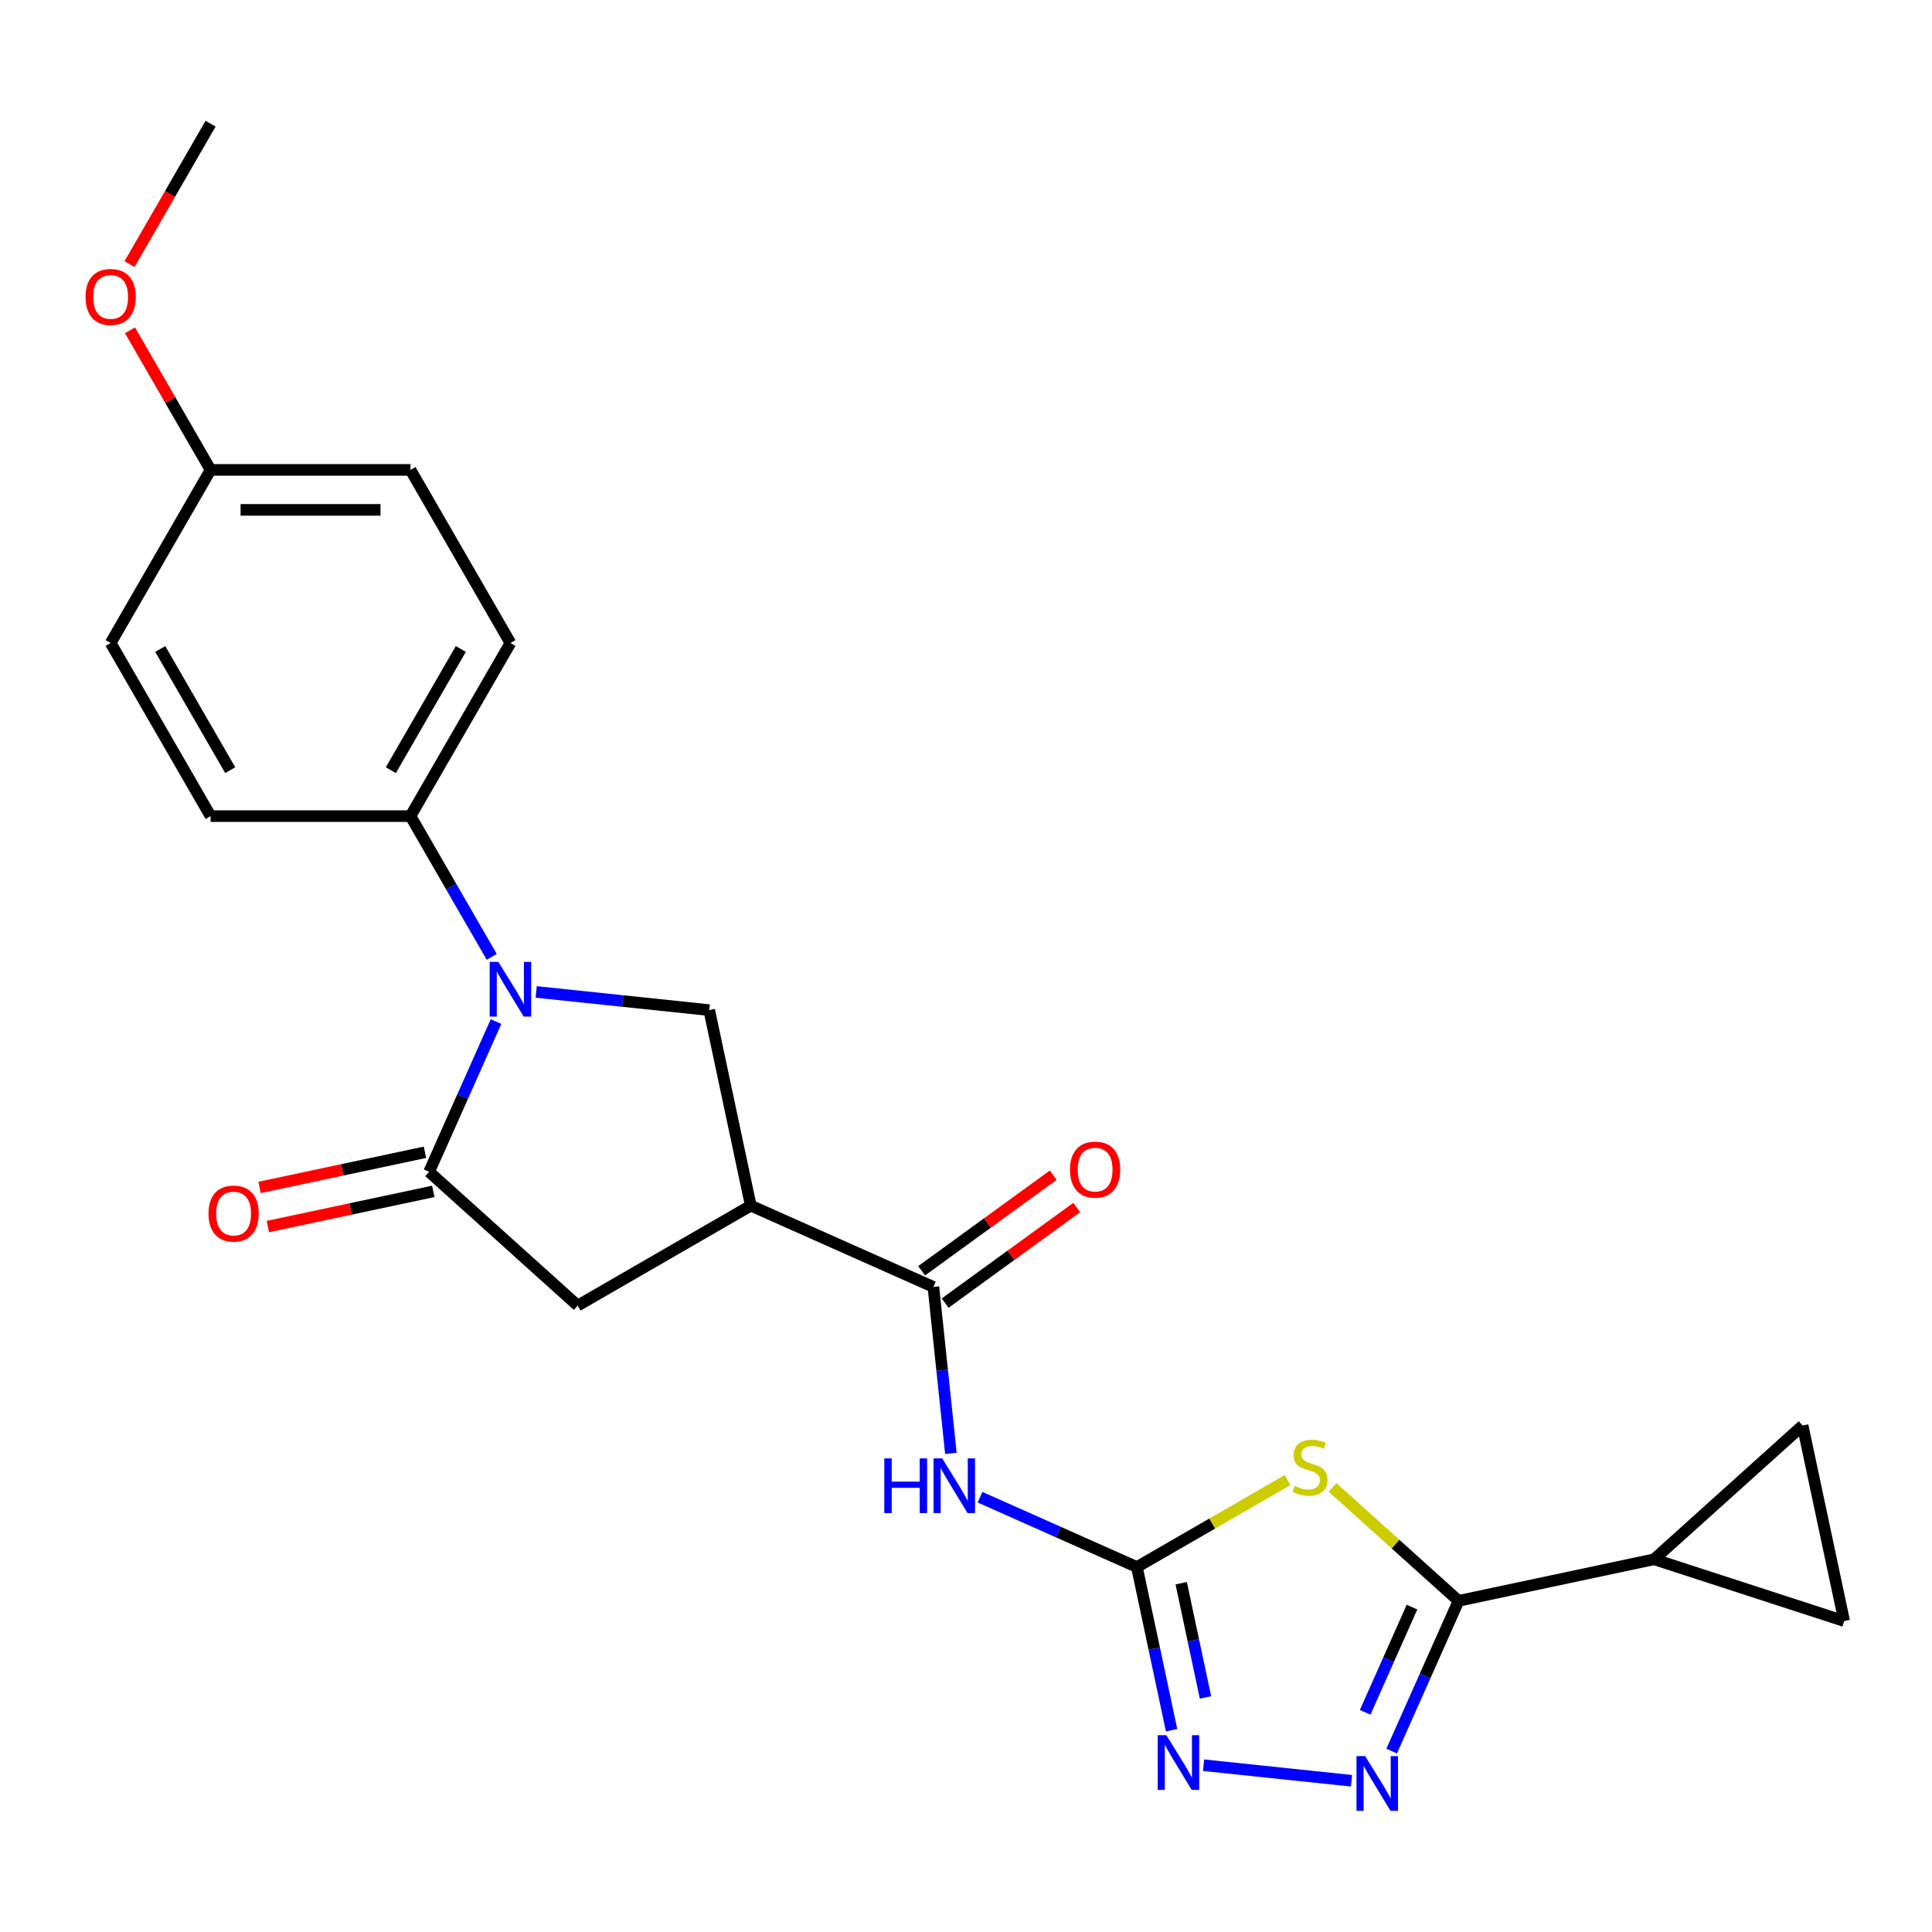<?xml version='1.0' encoding='iso-8859-1'?>
<svg version='1.1' baseProfile='full'
              xmlns='http://www.w3.org/2000/svg'
                      xmlns:rdkit='http://www.rdkit.org/xml'
                      xmlns:xlink='http://www.w3.org/1999/xlink'
                  xml:space='preserve'
width='1000px' height='1000px' viewBox='0 0 1000 1000'>
<!-- END OF HEADER -->
<rect style='opacity:1.0;fill:#FFFFFF;stroke:none' width='1000' height='1000' x='0' y='0'> </rect>
<path class='bond-0' d='M 666.39,766.103 L 627.422,788.601' style='fill:none;fill-rule:evenodd;stroke:#CCCC00;stroke-width:6px;stroke-linecap:butt;stroke-linejoin:miter;stroke-opacity:1' />
<path class='bond-0' d='M 627.422,788.601 L 588.455,811.099' style='fill:none;fill-rule:evenodd;stroke:#000000;stroke-width:6px;stroke-linecap:butt;stroke-linejoin:miter;stroke-opacity:1' />
<path class='bond-2' d='M 689.723,769.872 L 722.334,799.235' style='fill:none;fill-rule:evenodd;stroke:#CCCC00;stroke-width:6px;stroke-linecap:butt;stroke-linejoin:miter;stroke-opacity:1' />
<path class='bond-2' d='M 722.334,799.235 L 754.944,828.597' style='fill:none;fill-rule:evenodd;stroke:#000000;stroke-width:6px;stroke-linecap:butt;stroke-linejoin:miter;stroke-opacity:1' />
<path class='bond-6' d='M 588.455,811.099 L 547.859,793.024' style='fill:none;fill-rule:evenodd;stroke:#000000;stroke-width:6px;stroke-linecap:butt;stroke-linejoin:miter;stroke-opacity:1' />
<path class='bond-6' d='M 547.859,793.024 L 507.263,774.95' style='fill:none;fill-rule:evenodd;stroke:#0000FF;stroke-width:6px;stroke-linecap:butt;stroke-linejoin:miter;stroke-opacity:1' />
<path class='bond-7' d='M 588.455,811.099 L 597.431,853.326' style='fill:none;fill-rule:evenodd;stroke:#000000;stroke-width:6px;stroke-linecap:butt;stroke-linejoin:miter;stroke-opacity:1' />
<path class='bond-7' d='M 597.431,853.326 L 606.406,895.554' style='fill:none;fill-rule:evenodd;stroke:#0000FF;stroke-width:6px;stroke-linecap:butt;stroke-linejoin:miter;stroke-opacity:1' />
<path class='bond-7' d='M 611.388,819.465 L 617.671,849.024' style='fill:none;fill-rule:evenodd;stroke:#000000;stroke-width:6px;stroke-linecap:butt;stroke-linejoin:miter;stroke-opacity:1' />
<path class='bond-7' d='M 617.671,849.024 L 623.954,878.584' style='fill:none;fill-rule:evenodd;stroke:#0000FF;stroke-width:6px;stroke-linecap:butt;stroke-linejoin:miter;stroke-opacity:1' />
<path class='bond-1' d='M 277.523,513.422 L 322.308,518.129' style='fill:none;fill-rule:evenodd;stroke:#0000FF;stroke-width:6px;stroke-linecap:butt;stroke-linejoin:miter;stroke-opacity:1' />
<path class='bond-1' d='M 322.308,518.129 L 367.093,522.836' style='fill:none;fill-rule:evenodd;stroke:#000000;stroke-width:6px;stroke-linecap:butt;stroke-linejoin:miter;stroke-opacity:1' />
<path class='bond-14' d='M 254.528,495.275 L 233.497,458.847' style='fill:none;fill-rule:evenodd;stroke:#0000FF;stroke-width:6px;stroke-linecap:butt;stroke-linejoin:miter;stroke-opacity:1' />
<path class='bond-14' d='M 233.497,458.847 L 212.465,422.42' style='fill:none;fill-rule:evenodd;stroke:#000000;stroke-width:6px;stroke-linecap:butt;stroke-linejoin:miter;stroke-opacity:1' />
<path class='bond-26' d='M 256.741,528.768 L 239.427,567.654' style='fill:none;fill-rule:evenodd;stroke:#0000FF;stroke-width:6px;stroke-linecap:butt;stroke-linejoin:miter;stroke-opacity:1' />
<path class='bond-26' d='M 239.427,567.654 L 222.114,606.54' style='fill:none;fill-rule:evenodd;stroke:#000000;stroke-width:6px;stroke-linecap:butt;stroke-linejoin:miter;stroke-opacity:1' />
<path class='bond-4' d='M 754.944,828.597 L 737.631,867.483' style='fill:none;fill-rule:evenodd;stroke:#000000;stroke-width:6px;stroke-linecap:butt;stroke-linejoin:miter;stroke-opacity:1' />
<path class='bond-4' d='M 737.631,867.483 L 720.318,906.369' style='fill:none;fill-rule:evenodd;stroke:#0000FF;stroke-width:6px;stroke-linecap:butt;stroke-linejoin:miter;stroke-opacity:1' />
<path class='bond-4' d='M 730.847,831.847 L 718.728,859.067' style='fill:none;fill-rule:evenodd;stroke:#000000;stroke-width:6px;stroke-linecap:butt;stroke-linejoin:miter;stroke-opacity:1' />
<path class='bond-4' d='M 718.728,859.067 L 706.609,886.287' style='fill:none;fill-rule:evenodd;stroke:#0000FF;stroke-width:6px;stroke-linecap:butt;stroke-linejoin:miter;stroke-opacity:1' />
<path class='bond-10' d='M 754.944,828.597 L 856.146,807.086' style='fill:none;fill-rule:evenodd;stroke:#000000;stroke-width:6px;stroke-linecap:butt;stroke-linejoin:miter;stroke-opacity:1' />
<path class='bond-3' d='M 222.114,606.54 L 299.002,675.77' style='fill:none;fill-rule:evenodd;stroke:#000000;stroke-width:6px;stroke-linecap:butt;stroke-linejoin:miter;stroke-opacity:1' />
<path class='bond-15' d='M 219.963,596.419 L 177.156,605.518' style='fill:none;fill-rule:evenodd;stroke:#000000;stroke-width:6px;stroke-linecap:butt;stroke-linejoin:miter;stroke-opacity:1' />
<path class='bond-15' d='M 177.156,605.518 L 134.348,614.617' style='fill:none;fill-rule:evenodd;stroke:#FF0000;stroke-width:6px;stroke-linecap:butt;stroke-linejoin:miter;stroke-opacity:1' />
<path class='bond-15' d='M 224.266,616.66 L 181.458,625.759' style='fill:none;fill-rule:evenodd;stroke:#000000;stroke-width:6px;stroke-linecap:butt;stroke-linejoin:miter;stroke-opacity:1' />
<path class='bond-15' d='M 181.458,625.759 L 138.65,634.858' style='fill:none;fill-rule:evenodd;stroke:#FF0000;stroke-width:6px;stroke-linecap:butt;stroke-linejoin:miter;stroke-opacity:1' />
<path class='bond-24' d='M 699.536,921.715 L 622.958,913.666' style='fill:none;fill-rule:evenodd;stroke:#0000FF;stroke-width:6px;stroke-linecap:butt;stroke-linejoin:miter;stroke-opacity:1' />
<path class='bond-5' d='M 388.604,624.038 L 483.122,666.12' style='fill:none;fill-rule:evenodd;stroke:#000000;stroke-width:6px;stroke-linecap:butt;stroke-linejoin:miter;stroke-opacity:1' />
<path class='bond-9' d='M 388.604,624.038 L 367.093,522.836' style='fill:none;fill-rule:evenodd;stroke:#000000;stroke-width:6px;stroke-linecap:butt;stroke-linejoin:miter;stroke-opacity:1' />
<path class='bond-11' d='M 388.604,624.038 L 299.002,675.77' style='fill:none;fill-rule:evenodd;stroke:#000000;stroke-width:6px;stroke-linecap:butt;stroke-linejoin:miter;stroke-opacity:1' />
<path class='bond-8' d='M 492.177,752.27 L 487.649,709.195' style='fill:none;fill-rule:evenodd;stroke:#0000FF;stroke-width:6px;stroke-linecap:butt;stroke-linejoin:miter;stroke-opacity:1' />
<path class='bond-8' d='M 487.649,709.195 L 483.122,666.12' style='fill:none;fill-rule:evenodd;stroke:#000000;stroke-width:6px;stroke-linecap:butt;stroke-linejoin:miter;stroke-opacity:1' />
<path class='bond-16' d='M 489.203,674.491 L 523.262,649.746' style='fill:none;fill-rule:evenodd;stroke:#000000;stroke-width:6px;stroke-linecap:butt;stroke-linejoin:miter;stroke-opacity:1' />
<path class='bond-16' d='M 523.262,649.746 L 557.32,625.001' style='fill:none;fill-rule:evenodd;stroke:#FF0000;stroke-width:6px;stroke-linecap:butt;stroke-linejoin:miter;stroke-opacity:1' />
<path class='bond-16' d='M 477.041,657.75 L 511.099,633.005' style='fill:none;fill-rule:evenodd;stroke:#000000;stroke-width:6px;stroke-linecap:butt;stroke-linejoin:miter;stroke-opacity:1' />
<path class='bond-16' d='M 511.099,633.005 L 545.157,608.26' style='fill:none;fill-rule:evenodd;stroke:#FF0000;stroke-width:6px;stroke-linecap:butt;stroke-linejoin:miter;stroke-opacity:1' />
<path class='bond-12' d='M 856.146,807.086 L 933.034,737.856' style='fill:none;fill-rule:evenodd;stroke:#000000;stroke-width:6px;stroke-linecap:butt;stroke-linejoin:miter;stroke-opacity:1' />
<path class='bond-13' d='M 856.146,807.086 L 954.545,839.058' style='fill:none;fill-rule:evenodd;stroke:#000000;stroke-width:6px;stroke-linecap:butt;stroke-linejoin:miter;stroke-opacity:1' />
<path class='bond-25' d='M 933.034,737.856 L 954.545,839.058' style='fill:none;fill-rule:evenodd;stroke:#000000;stroke-width:6px;stroke-linecap:butt;stroke-linejoin:miter;stroke-opacity:1' />
<path class='bond-17' d='M 212.465,422.42 L 264.197,332.818' style='fill:none;fill-rule:evenodd;stroke:#000000;stroke-width:6px;stroke-linecap:butt;stroke-linejoin:miter;stroke-opacity:1' />
<path class='bond-17' d='M 202.305,398.633 L 238.517,335.912' style='fill:none;fill-rule:evenodd;stroke:#000000;stroke-width:6px;stroke-linecap:butt;stroke-linejoin:miter;stroke-opacity:1' />
<path class='bond-18' d='M 212.465,422.42 L 109.002,422.42' style='fill:none;fill-rule:evenodd;stroke:#000000;stroke-width:6px;stroke-linecap:butt;stroke-linejoin:miter;stroke-opacity:1' />
<path class='bond-21' d='M 264.197,332.818 L 212.465,243.217' style='fill:none;fill-rule:evenodd;stroke:#000000;stroke-width:6px;stroke-linecap:butt;stroke-linejoin:miter;stroke-opacity:1' />
<path class='bond-20' d='M 109.002,422.42 L 57.271,332.818' style='fill:none;fill-rule:evenodd;stroke:#000000;stroke-width:6px;stroke-linecap:butt;stroke-linejoin:miter;stroke-opacity:1' />
<path class='bond-20' d='M 119.163,398.633 L 82.951,335.912' style='fill:none;fill-rule:evenodd;stroke:#000000;stroke-width:6px;stroke-linecap:butt;stroke-linejoin:miter;stroke-opacity:1' />
<path class='bond-19' d='M 109.002,243.217 L 57.271,332.818' style='fill:none;fill-rule:evenodd;stroke:#000000;stroke-width:6px;stroke-linecap:butt;stroke-linejoin:miter;stroke-opacity:1' />
<path class='bond-22' d='M 109.002,243.217 L 88.144,207.089' style='fill:none;fill-rule:evenodd;stroke:#000000;stroke-width:6px;stroke-linecap:butt;stroke-linejoin:miter;stroke-opacity:1' />
<path class='bond-22' d='M 88.144,207.089 L 67.286,170.962' style='fill:none;fill-rule:evenodd;stroke:#FF0000;stroke-width:6px;stroke-linecap:butt;stroke-linejoin:miter;stroke-opacity:1' />
<path class='bond-27' d='M 109.002,243.217 L 212.465,243.217' style='fill:none;fill-rule:evenodd;stroke:#000000;stroke-width:6px;stroke-linecap:butt;stroke-linejoin:miter;stroke-opacity:1' />
<path class='bond-27' d='M 124.522,263.909 L 196.946,263.909' style='fill:none;fill-rule:evenodd;stroke:#000000;stroke-width:6px;stroke-linecap:butt;stroke-linejoin:miter;stroke-opacity:1' />
<path class='bond-23' d='M 67.032,136.709 L 88.017,100.361' style='fill:none;fill-rule:evenodd;stroke:#FF0000;stroke-width:6px;stroke-linecap:butt;stroke-linejoin:miter;stroke-opacity:1' />
<path class='bond-23' d='M 88.017,100.361 L 109.002,64.014' style='fill:none;fill-rule:evenodd;stroke:#000000;stroke-width:6px;stroke-linecap:butt;stroke-linejoin:miter;stroke-opacity:1' />
<path  class='atom-0' d='M 670.056 769.087
Q 670.376 769.207, 671.696 769.767
Q 673.016 770.327, 674.456 770.687
Q 675.936 771.007, 677.376 771.007
Q 680.056 771.007, 681.616 769.727
Q 683.176 768.407, 683.176 766.127
Q 683.176 764.567, 682.376 763.607
Q 681.616 762.647, 680.416 762.127
Q 679.216 761.607, 677.216 761.007
Q 674.696 760.247, 673.176 759.527
Q 671.696 758.807, 670.616 757.287
Q 669.576 755.767, 669.576 753.207
Q 669.576 749.647, 671.976 747.447
Q 674.416 745.247, 679.216 745.247
Q 682.496 745.247, 686.216 746.807
L 685.296 749.887
Q 681.896 748.487, 679.336 748.487
Q 676.576 748.487, 675.056 749.647
Q 673.536 750.767, 673.576 752.727
Q 673.576 754.247, 674.336 755.167
Q 675.136 756.087, 676.256 756.607
Q 677.416 757.127, 679.336 757.727
Q 681.896 758.527, 683.416 759.327
Q 684.936 760.127, 686.016 761.767
Q 687.136 763.367, 687.136 766.127
Q 687.136 770.047, 684.496 772.167
Q 681.896 774.247, 677.536 774.247
Q 675.016 774.247, 673.096 773.687
Q 671.216 773.167, 668.976 772.247
L 670.056 769.087
' fill='#CCCC00'/>
<path  class='atom-2' d='M 257.937 497.861
L 267.217 512.861
Q 268.137 514.341, 269.617 517.021
Q 271.097 519.701, 271.177 519.861
L 271.177 497.861
L 274.937 497.861
L 274.937 526.181
L 271.057 526.181
L 261.097 509.781
Q 259.937 507.861, 258.697 505.661
Q 257.497 503.461, 257.137 502.781
L 257.137 526.181
L 253.457 526.181
L 253.457 497.861
L 257.937 497.861
' fill='#0000FF'/>
<path  class='atom-5' d='M 706.602 908.956
L 715.882 923.956
Q 716.802 925.436, 718.282 928.116
Q 719.762 930.796, 719.842 930.956
L 719.842 908.956
L 723.602 908.956
L 723.602 937.276
L 719.722 937.276
L 709.762 920.876
Q 708.602 918.956, 707.362 916.756
Q 706.162 914.556, 705.802 913.876
L 705.802 937.276
L 702.122 937.276
L 702.122 908.956
L 706.602 908.956
' fill='#0000FF'/>
<path  class='atom-7' d='M 457.717 754.857
L 461.557 754.857
L 461.557 766.897
L 476.037 766.897
L 476.037 754.857
L 479.877 754.857
L 479.877 783.177
L 476.037 783.177
L 476.037 770.097
L 461.557 770.097
L 461.557 783.177
L 457.717 783.177
L 457.717 754.857
' fill='#0000FF'/>
<path  class='atom-7' d='M 487.677 754.857
L 496.957 769.857
Q 497.877 771.337, 499.357 774.017
Q 500.837 776.697, 500.917 776.857
L 500.917 754.857
L 504.677 754.857
L 504.677 783.177
L 500.797 783.177
L 490.837 766.777
Q 489.677 764.857, 488.437 762.657
Q 487.237 760.457, 486.877 759.777
L 486.877 783.177
L 483.197 783.177
L 483.197 754.857
L 487.677 754.857
' fill='#0000FF'/>
<path  class='atom-8' d='M 603.706 898.141
L 612.986 913.141
Q 613.906 914.621, 615.386 917.301
Q 616.866 919.981, 616.946 920.141
L 616.946 898.141
L 620.706 898.141
L 620.706 926.461
L 616.826 926.461
L 606.866 910.061
Q 605.706 908.141, 604.466 905.941
Q 603.266 903.741, 602.906 903.061
L 602.906 926.461
L 599.226 926.461
L 599.226 898.141
L 603.706 898.141
' fill='#0000FF'/>
<path  class='atom-16' d='M 107.912 628.131
Q 107.912 621.331, 111.272 617.531
Q 114.632 613.731, 120.912 613.731
Q 127.192 613.731, 130.552 617.531
Q 133.912 621.331, 133.912 628.131
Q 133.912 635.011, 130.512 638.931
Q 127.112 642.811, 120.912 642.811
Q 114.672 642.811, 111.272 638.931
Q 107.912 635.051, 107.912 628.131
M 120.912 639.611
Q 125.232 639.611, 127.552 636.731
Q 129.912 633.811, 129.912 628.131
Q 129.912 622.571, 127.552 619.771
Q 125.232 616.931, 120.912 616.931
Q 116.592 616.931, 114.232 619.731
Q 111.912 622.531, 111.912 628.131
Q 111.912 633.851, 114.232 636.731
Q 116.592 639.611, 120.912 639.611
' fill='#FF0000'/>
<path  class='atom-17' d='M 553.825 605.386
Q 553.825 598.586, 557.185 594.786
Q 560.545 590.986, 566.825 590.986
Q 573.105 590.986, 576.465 594.786
Q 579.825 598.586, 579.825 605.386
Q 579.825 612.266, 576.425 616.186
Q 573.025 620.066, 566.825 620.066
Q 560.585 620.066, 557.185 616.186
Q 553.825 612.306, 553.825 605.386
M 566.825 616.866
Q 571.145 616.866, 573.465 613.986
Q 575.825 611.066, 575.825 605.386
Q 575.825 599.826, 573.465 597.026
Q 571.145 594.186, 566.825 594.186
Q 562.505 594.186, 560.145 596.986
Q 557.825 599.786, 557.825 605.386
Q 557.825 611.106, 560.145 613.986
Q 562.505 616.866, 566.825 616.866
' fill='#FF0000'/>
<path  class='atom-23' d='M 44.271 153.695
Q 44.271 146.895, 47.631 143.095
Q 50.991 139.295, 57.271 139.295
Q 63.551 139.295, 66.911 143.095
Q 70.271 146.895, 70.271 153.695
Q 70.271 160.575, 66.871 164.495
Q 63.471 168.375, 57.271 168.375
Q 51.031 168.375, 47.631 164.495
Q 44.271 160.615, 44.271 153.695
M 57.271 165.175
Q 61.591 165.175, 63.911 162.295
Q 66.271 159.375, 66.271 153.695
Q 66.271 148.135, 63.911 145.335
Q 61.591 142.495, 57.271 142.495
Q 52.951 142.495, 50.591 145.295
Q 48.271 148.095, 48.271 153.695
Q 48.271 159.415, 50.591 162.295
Q 52.951 165.175, 57.271 165.175
' fill='#FF0000'/>
</svg>
